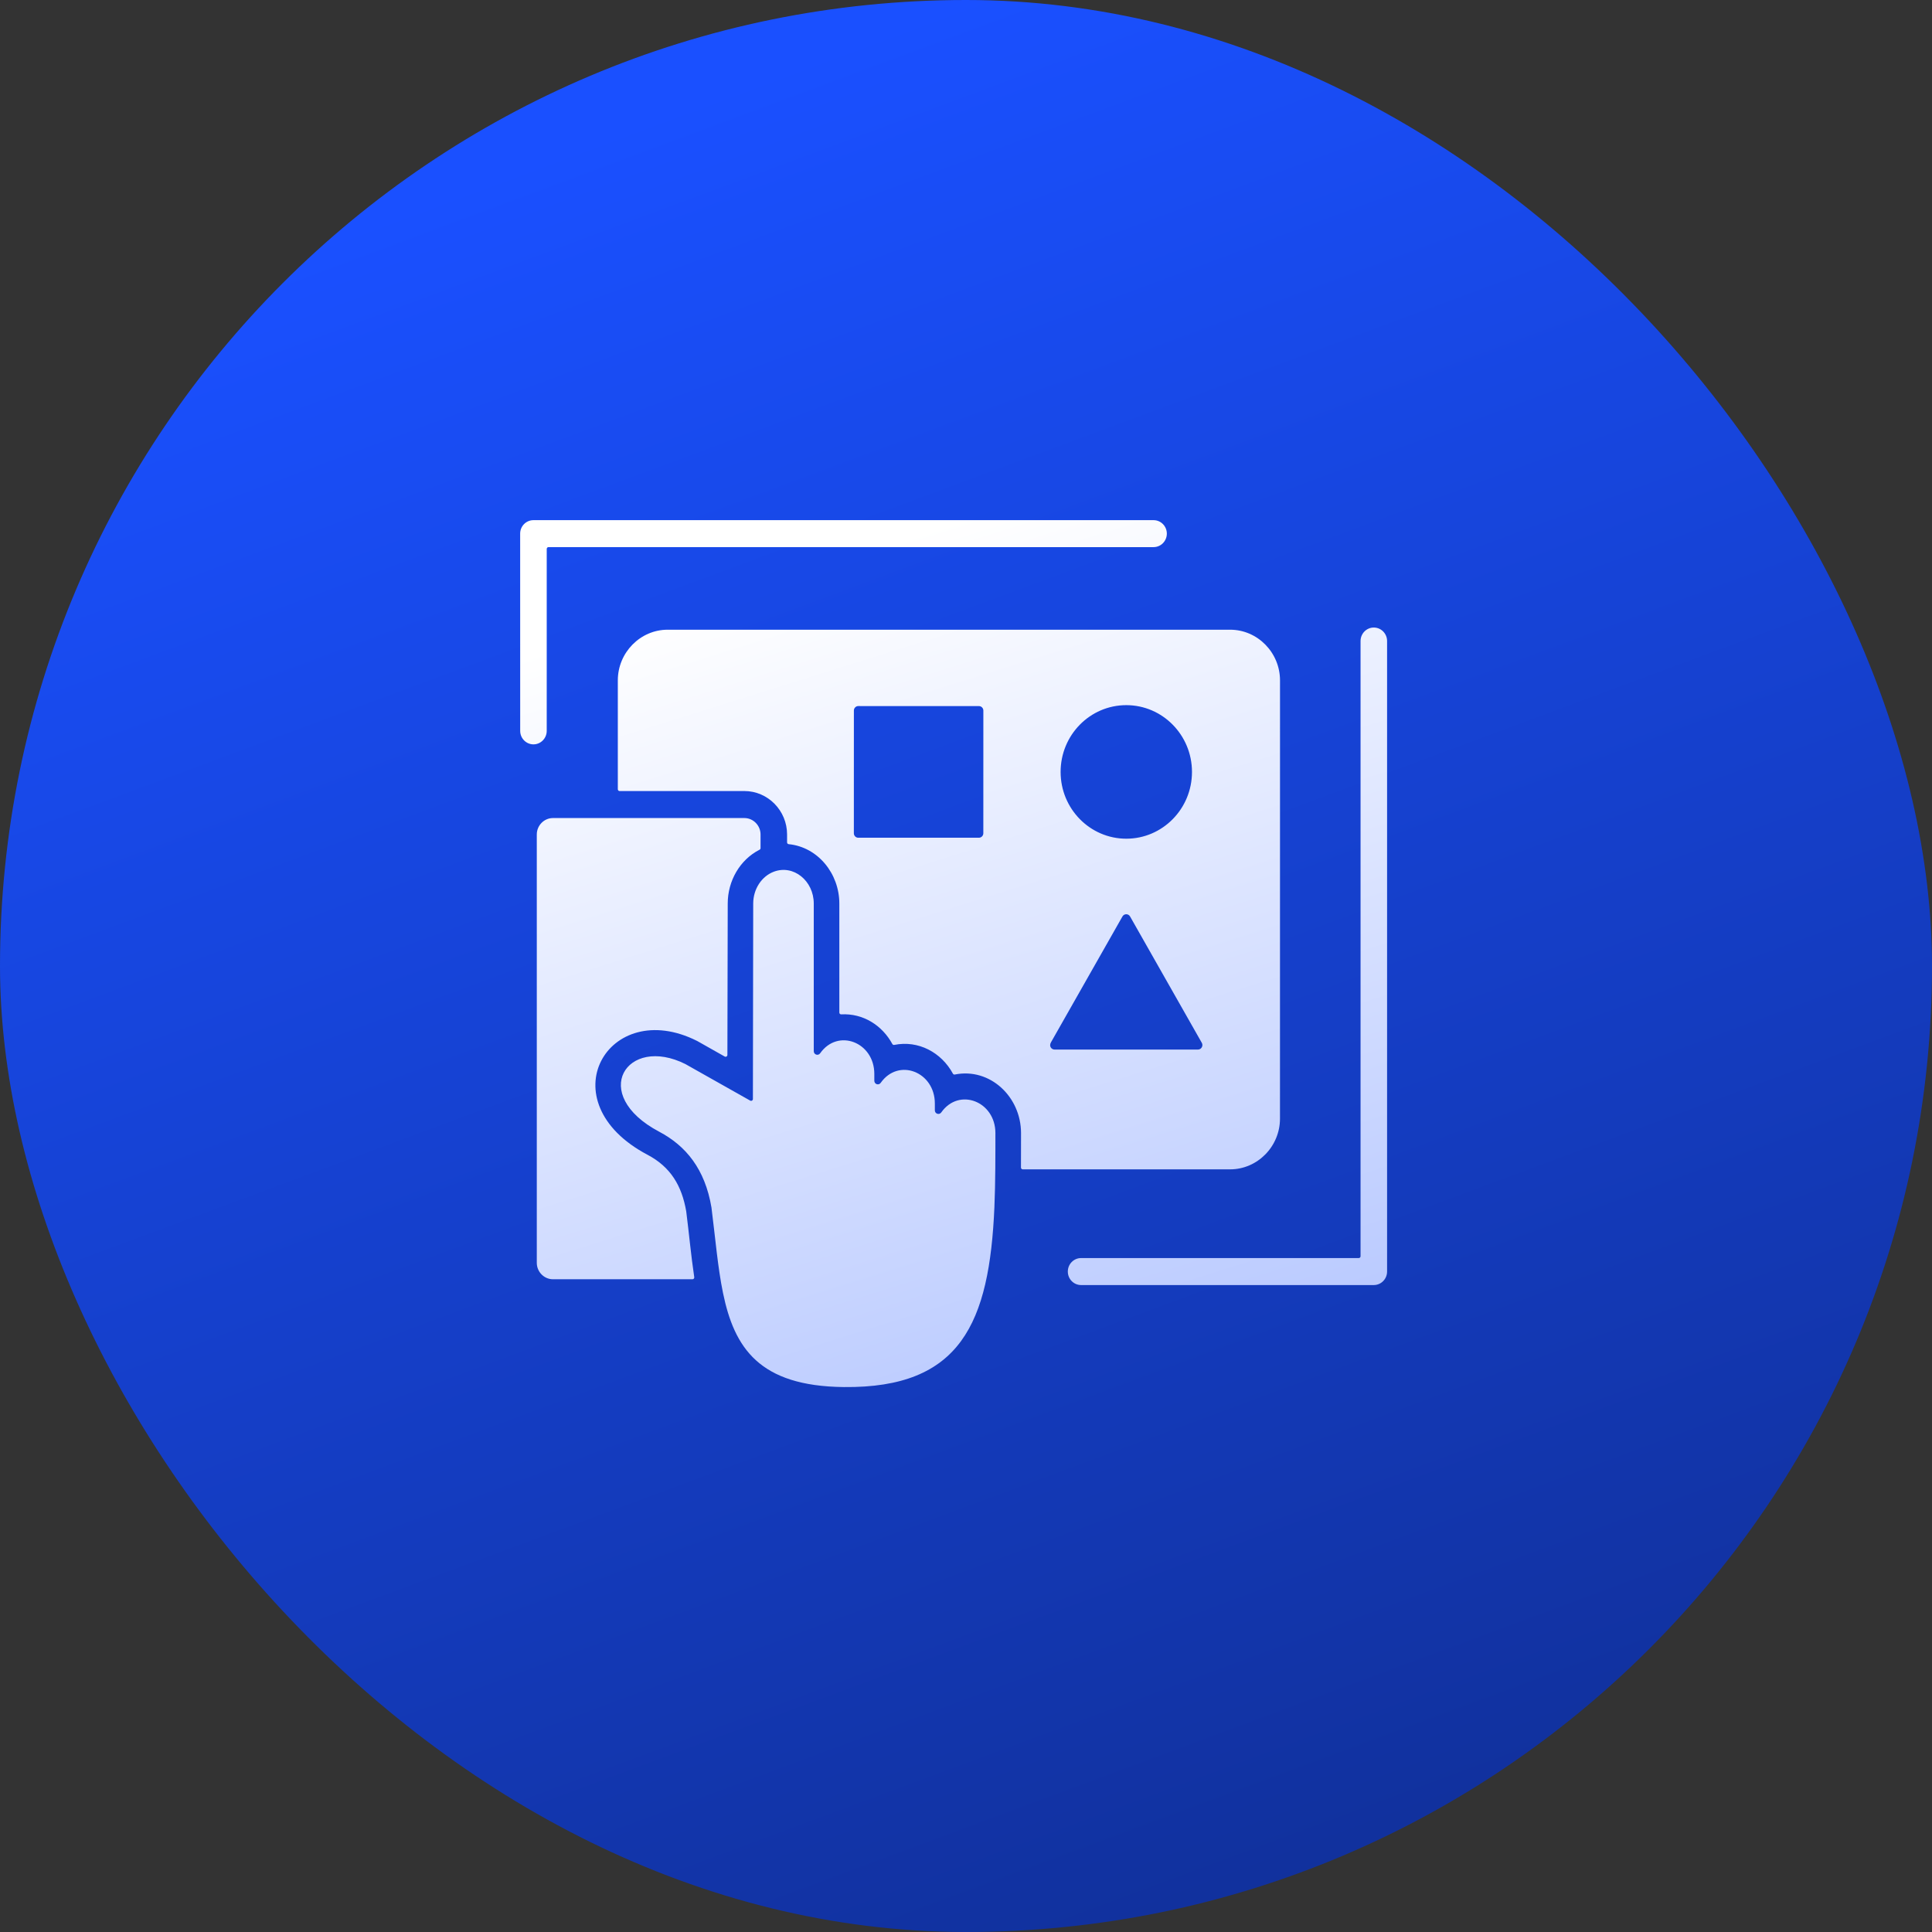 <svg width="64" height="64" viewBox="0 0 64 64" fill="none" xmlns="http://www.w3.org/2000/svg">
<rect x="0" y="0" width="64" height="64" fill="#333333" stroke="none"/>
<rect width="64" height="64" rx="32" fill="url(#paint0_linear_4_993)"/>
<path fill-rule="evenodd" clip-rule="evenodd" d="M18.111 24.211C18.111 24.458 17.913 24.658 17.672 24.658C17.429 24.658 17.232 24.457 17.232 24.211L17.231 17.677C17.231 17.43 17.429 17.231 17.67 17.231H38.214C38.457 17.231 38.653 17.432 38.653 17.677C38.653 17.924 38.455 18.124 38.214 18.124H18.169C18.137 18.124 18.111 18.151 18.111 18.184L18.111 24.211ZM20.524 26.204H24.658C25.437 26.204 26.073 26.851 26.073 27.643V27.905C26.073 27.936 26.096 27.962 26.126 27.964C27.094 28.059 27.804 28.939 27.804 29.931V33.542C27.804 33.577 27.832 33.604 27.866 33.602C28.594 33.562 29.226 33.969 29.56 34.584C29.572 34.607 29.597 34.619 29.623 34.614C30.426 34.452 31.185 34.865 31.566 35.565C31.578 35.588 31.603 35.6 31.628 35.595C32.792 35.36 33.823 36.329 33.823 37.536C33.823 37.916 33.824 38.294 33.821 38.675C33.821 38.709 33.846 38.736 33.88 38.736H40.749C41.656 38.736 42.401 37.978 42.401 37.057L42.402 22.539C42.402 21.617 41.657 20.86 40.751 20.86H22.117C21.211 20.86 20.466 21.617 20.466 22.539V26.144C20.466 26.177 20.492 26.204 20.524 26.204ZM28.285 27.603C28.285 27.685 28.351 27.751 28.43 27.751H32.428C32.509 27.751 32.574 27.683 32.574 27.603L32.575 23.539C32.575 23.456 32.509 23.39 32.429 23.39L28.432 23.389C28.351 23.389 28.286 23.456 28.286 23.537L28.285 27.603ZM34.814 34.53L37.182 30.36C37.238 30.26 37.38 30.26 37.436 30.361L38.623 32.452L39.811 34.544C39.868 34.644 39.796 34.768 39.685 34.768H34.933C34.836 34.768 34.739 34.663 34.814 34.53ZM35.134 25.571C35.134 26.793 36.109 27.783 37.31 27.783C38.511 27.783 39.486 26.793 39.486 25.571C39.486 24.35 38.511 23.359 37.31 23.359C36.107 23.359 35.134 24.349 35.134 25.571ZM21.451 38.254C22.214 38.657 22.586 39.276 22.733 40.133V40.135C22.825 40.855 22.89 41.587 22.998 42.308C23.004 42.344 22.976 42.377 22.94 42.377H18.317C18.023 42.377 17.782 42.131 17.782 41.833V27.643C17.782 27.345 18.023 27.099 18.317 27.099H24.659C24.953 27.099 25.194 27.345 25.194 27.643V28.095C25.194 28.118 25.182 28.139 25.161 28.148C24.508 28.48 24.107 29.183 24.107 29.929L24.096 34.947C24.096 34.993 24.049 35.021 24.009 35L23.108 34.491L23.089 34.481C20.145 33 18.107 36.489 21.451 38.254ZM21.84 37.491C19.487 36.248 20.763 34.272 22.712 35.252C22.713 35.252 22.713 35.254 22.714 35.254L24.853 36.46C24.893 36.482 24.941 36.453 24.941 36.407L24.951 29.932C24.951 29.444 25.237 29.026 25.632 28.877C26.283 28.63 26.957 29.176 26.957 29.932V34.822C26.957 34.938 27.103 34.985 27.169 34.891C27.757 34.055 28.963 34.523 28.963 35.575V35.801C28.963 35.918 29.109 35.965 29.175 35.87C29.763 35.035 30.968 35.503 30.968 36.555V36.781C30.968 36.897 31.114 36.945 31.181 36.85C31.769 36.015 32.974 36.483 32.974 37.534C32.974 38.12 32.976 39.199 32.941 39.987C32.775 43.826 31.827 45.99 27.951 45.948C25.151 45.918 24.324 44.652 23.949 42.824C23.776 41.983 23.698 41.022 23.569 40.007V40.004C23.354 38.721 22.718 37.956 21.84 37.491ZM35.812 42.569H45.509C45.752 42.569 45.949 42.367 45.949 42.122V21.235C45.949 20.988 45.751 20.788 45.509 20.788C45.266 20.788 45.07 20.989 45.07 21.235V41.616C45.07 41.648 45.043 41.675 45.011 41.675H35.812C35.569 41.675 35.373 41.876 35.373 42.122C35.373 42.369 35.569 42.569 35.812 42.569Z" fill="url(#paint1_linear_4_993)"/>
<defs>
<linearGradient id="paint0_linear_4_993" x1="32" y1="6.7234e-07" x2="77.12" y2="121.28" gradientUnits="userSpaceOnUse">
<stop stop-color="#1A50FF"/>
<stop offset="1" stop-color="#070F33"/>
</linearGradient>
<linearGradient id="paint1_linear_4_993" x1="31.59" y1="17.231" x2="60.07" y2="107.972" gradientUnits="userSpaceOnUse">
<stop stop-color="white"/>
<stop offset="1" stop-color="#1A50FF"/>
</linearGradient>
</defs>
</svg>
